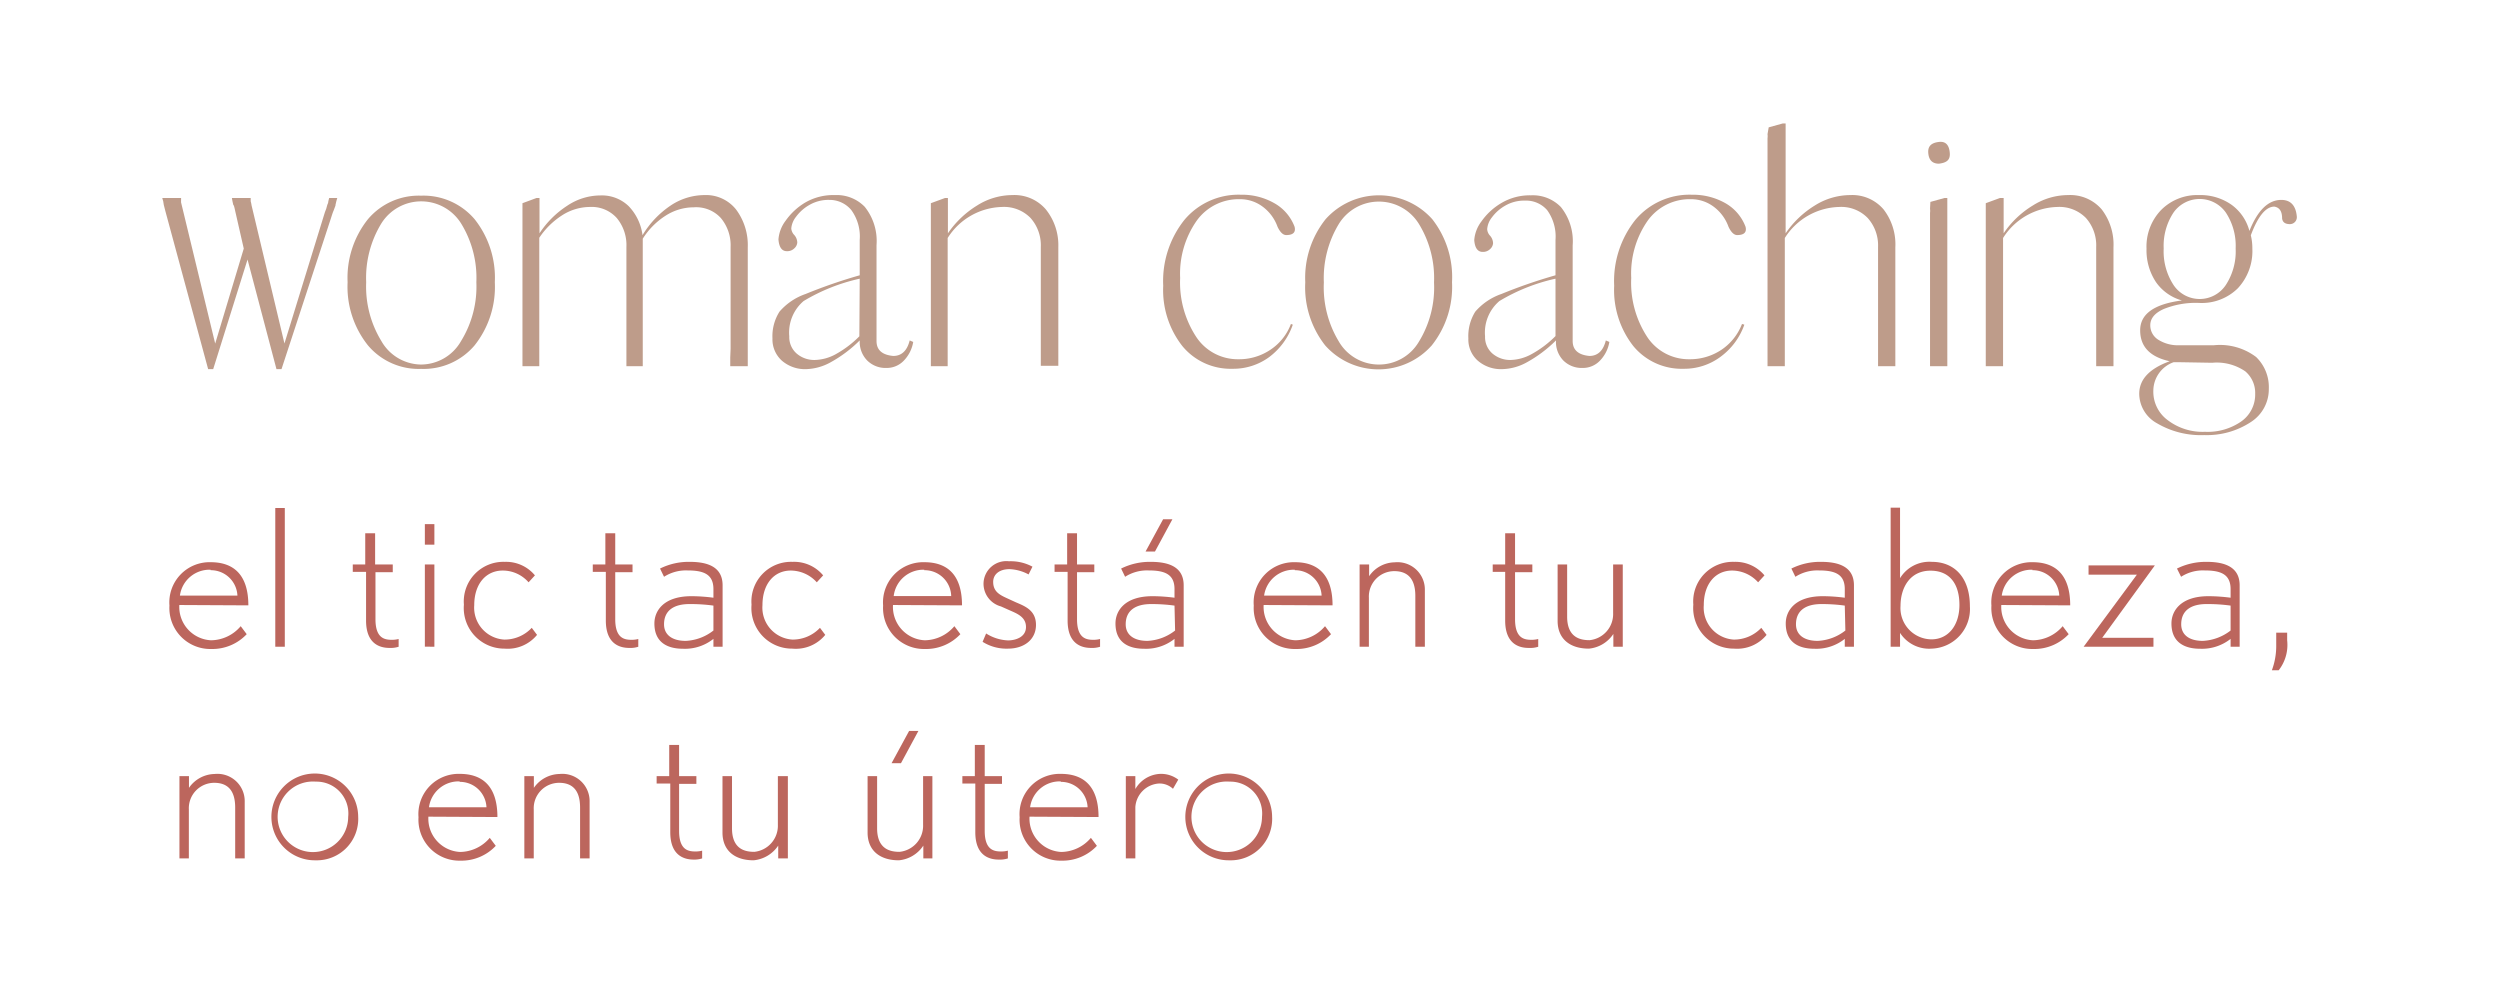 <svg xmlns="http://www.w3.org/2000/svg" id="Capa_1" data-name="Capa 1" viewBox="0 0 212.6 85.04"><defs><style>.cls-1{fill:#be9c8a;}.cls-2{fill:#bc665d;}</style></defs><path class="cls-1" d="M28.13,18.6,23.94,31.39h-.43l-2.46-9.32-2.92,9.32H17.7L14.06,17.94h0l-.13-.51h0l-.05-.31-.08-.28h1.6l0,.13a.88.88,0,0,0,0,.15.24.24,0,0,0,0,.1l2.9,12,2.43-8.08h0L20,17.94c-.07-.34-.12-.51-.16-.51l-.07-.31-.05-.28h1.6l0,.28a2.09,2.09,0,0,1,.07.33l2.8,11.76,3.42-11.1c.05-.15.1-.27.13-.35l.1-.36a.62.62,0,0,0,.08-.28l.07-.28h.69l-.08.28-.07.31h0l0,.05-.16.43C28.3,18.06,28.23,18.29,28.13,18.6Z"></path><path class="cls-1" d="M29.56,24a8,8,0,0,1,1.73-5.36,5.66,5.66,0,0,1,4.52-2,5.71,5.71,0,0,1,4.55,2A8,8,0,0,1,42.08,24a8,8,0,0,1-1.72,5.37,5.68,5.68,0,0,1-4.55,2,5.64,5.64,0,0,1-4.52-2A8,8,0,0,1,29.56,24Zm6.25,7A3.93,3.93,0,0,0,39.21,29,8.81,8.81,0,0,0,40.51,24a8.81,8.81,0,0,0-1.3-5,4,4,0,0,0-6.78,0,8.88,8.88,0,0,0-1.29,5A8.89,8.89,0,0,0,32.43,29,3.93,3.93,0,0,0,35.81,31Z"></path><path class="cls-1" d="M62.13,29.67V21a3.61,3.61,0,0,0-.83-2.46A2.84,2.84,0,0,0,59,17.63a4.43,4.43,0,0,0-2.41.72,6.3,6.3,0,0,0-1.93,1.95c0,.23,0,.48,0,.73v9.52h0v.59H53.27v-.59s0-.05,0-.16V21a3.6,3.6,0,0,0-.82-2.46,2.86,2.86,0,0,0-2.28-.94,4.42,4.42,0,0,0-2.37.71,6.65,6.65,0,0,0-1.94,1.91V30.39c0,.11,0,.16,0,.16v.59H44.43v-.59s0-.05,0-.16V18.27c0-.28,0-.41,0-.41v-.58l1.19-.44h.26v3a8.05,8.05,0,0,1,2.35-2.34,5.09,5.09,0,0,1,2.83-.88,3.27,3.27,0,0,1,2.4.91A4.35,4.35,0,0,1,54.64,20v0A8,8,0,0,1,57,17.5a5.21,5.21,0,0,1,2.89-.91,3.26,3.26,0,0,1,2.7,1.22,5.06,5.06,0,0,1,1,3.22v9.36c0,.11,0,.16,0,.16v.59H62.1v-.59s0-.05,0-.16Z"></path><path class="cls-1" d="M68.59,31.39a3,3,0,0,1-2.1-.72,2.43,2.43,0,0,1-.8-1.89,3.9,3.9,0,0,1,.6-2.28A5.17,5.17,0,0,1,68.51,25a43.74,43.74,0,0,1,4.6-1.59v-3a3.83,3.83,0,0,0-.71-2.54A2.39,2.39,0,0,0,70.52,17a3.22,3.22,0,0,0-1.69.43,3.6,3.6,0,0,0-1.13,1,1.84,1.84,0,0,0-.41,1,.91.91,0,0,0,.26.56,1,1,0,0,1,.25.64.73.73,0,0,1-.24.48.85.85,0,0,1-.65.25c-.42,0-.66-.34-.71-1a3,3,0,0,1,.61-1.59,5.43,5.43,0,0,1,1.69-1.56A4.75,4.75,0,0,1,71,16.59a3.32,3.32,0,0,1,2.54,1,4.65,4.65,0,0,1,1,3.26V29c0,.76.47,1.18,1.42,1.27.71,0,1.18-.44,1.4-1.32l.3.13a3,3,0,0,1-.82,1.61,2,2,0,0,1-1.46.6,2.21,2.21,0,0,1-1.64-.64A2.26,2.26,0,0,1,73.11,29v-.05a11.06,11.06,0,0,1-2.53,1.89A4.54,4.54,0,0,1,68.59,31.39Zm4.52-7.69a15.9,15.9,0,0,0-4.77,1.9,3.52,3.52,0,0,0-1.22,3,1.85,1.85,0,0,0,.61,1.45,2.29,2.29,0,0,0,1.62.56A3.9,3.9,0,0,0,71,30.16a8.89,8.89,0,0,0,2.08-1.56Z"></path><path class="cls-1" d="M80.61,16.84v3a8.23,8.23,0,0,1,2.49-2.37,5.64,5.64,0,0,1,3-.88,3.51,3.51,0,0,1,2.84,1.22A4.86,4.86,0,0,1,90,21v9.46s0,.06,0,.06v.59H88.51v-.59s0-.12,0-.38V21a3.49,3.49,0,0,0-.87-2.46,3.15,3.15,0,0,0-2.43-.94,5.63,5.63,0,0,0-4.62,2.64V30.49s0,.06,0,.06v.59H79.16v-.59s0-.12,0-.38V18.27c0-.28,0-.41,0-.41v-.58l1.2-.44Z"></path><path class="cls-1" d="M109.94,27.61a5.81,5.81,0,0,1-2,2.75,5.15,5.15,0,0,1-3.13,1,5.31,5.31,0,0,1-4.27-1.94,7.72,7.72,0,0,1-1.62-5.12,8.35,8.35,0,0,1,1.81-5.61,6,6,0,0,1,4.79-2.13,5.54,5.54,0,0,1,2.85.72,3.86,3.86,0,0,1,1.72,2c.12.47-.12.71-.71.71-.27,0-.52-.24-.74-.71a3.66,3.66,0,0,0-1.27-1.71,3.19,3.19,0,0,0-1.93-.63,4.39,4.39,0,0,0-3.68,1.84,7.85,7.85,0,0,0-1.4,4.86,8.43,8.43,0,0,0,1.36,5,4.23,4.23,0,0,0,3.6,1.91,4.76,4.76,0,0,0,2.72-.81,4.53,4.53,0,0,0,1.74-2.19Z"></path><path class="cls-1" d="M111,24a8,8,0,0,1,1.73-5.36,6.08,6.08,0,0,1,9.07,0A8,8,0,0,1,123.48,24a8,8,0,0,1-1.72,5.37,6.06,6.06,0,0,1-9.07,0A8,8,0,0,1,111,24Zm6.25,7a3.93,3.93,0,0,0,3.4-1.92,8.81,8.81,0,0,0,1.3-5.06,8.81,8.81,0,0,0-1.3-5,4,4,0,0,0-6.78,0,8.88,8.88,0,0,0-1.29,5A8.89,8.89,0,0,0,113.83,29,3.93,3.93,0,0,0,117.21,31Z"></path><path class="cls-1" d="M127.76,31.39a3,3,0,0,1-2.09-.72,2.4,2.4,0,0,1-.8-1.89,3.9,3.9,0,0,1,.59-2.28A5.17,5.17,0,0,1,127.68,25a43.74,43.74,0,0,1,4.6-1.59v-3a3.83,3.83,0,0,0-.71-2.54,2.37,2.37,0,0,0-1.88-.81,3.22,3.22,0,0,0-1.69.43,3.6,3.6,0,0,0-1.13,1,1.82,1.82,0,0,0-.4,1,.89.89,0,0,0,.25.56,1,1,0,0,1,.25.64.73.73,0,0,1-.24.48.85.85,0,0,1-.65.25c-.42,0-.66-.34-.71-1a3,3,0,0,1,.61-1.59,5.43,5.43,0,0,1,1.69-1.56,4.75,4.75,0,0,1,2.53-.66,3.32,3.32,0,0,1,2.54,1,4.65,4.65,0,0,1,1,3.26V29c0,.76.48,1.18,1.42,1.27.71,0,1.18-.44,1.4-1.32l.3.13a3,3,0,0,1-.82,1.61,2,2,0,0,1-1.46.6,2.21,2.21,0,0,1-1.64-.64,2.26,2.26,0,0,1-.62-1.65v-.05a11.06,11.06,0,0,1-2.53,1.89A4.5,4.5,0,0,1,127.76,31.39Zm4.52-7.69a15.9,15.9,0,0,0-4.77,1.9,3.52,3.52,0,0,0-1.22,3,1.85,1.85,0,0,0,.61,1.45,2.31,2.31,0,0,0,1.62.56,3.9,3.9,0,0,0,1.68-.47,8.89,8.89,0,0,0,2.08-1.56Z"></path><path class="cls-1" d="M148.34,27.61a5.75,5.75,0,0,1-2.05,2.75,5.15,5.15,0,0,1-3.13,1,5.32,5.32,0,0,1-4.27-1.94,7.72,7.72,0,0,1-1.62-5.12,8.35,8.35,0,0,1,1.81-5.61,6,6,0,0,1,4.79-2.13,5.6,5.6,0,0,1,2.86.72,3.89,3.89,0,0,1,1.71,2c.12.47-.12.71-.71.71-.27,0-.52-.24-.74-.71a3.66,3.66,0,0,0-1.27-1.71,3.19,3.19,0,0,0-1.93-.63,4.39,4.39,0,0,0-3.68,1.84,7.85,7.85,0,0,0-1.39,4.86,8.43,8.43,0,0,0,1.35,5,4.23,4.23,0,0,0,3.6,1.91,4.81,4.81,0,0,0,2.73-.81,4.65,4.65,0,0,0,1.74-2.19Z"></path><path class="cls-1" d="M150.41,10.83l1.19-.33h.25v9.34a8.23,8.23,0,0,1,2.49-2.37,5.69,5.69,0,0,1,3-.88,3.49,3.49,0,0,1,2.84,1.22,4.86,4.86,0,0,1,1,3.22v9.46s0,.06,0,.06v.59h-1.47v-.59s0-.12,0-.38V21a3.49,3.49,0,0,0-.88-2.46,3.13,3.13,0,0,0-2.42-.94,5.63,5.63,0,0,0-4.63,2.64V30.49s0,.06,0,.06v.59h-1.47v-.59s0-.12,0-.38V11.75a1.23,1.23,0,0,0,0-.34Z"></path><path class="cls-1" d="M164.89,13.92c-.56,0-.86-.3-.91-.91s.3-.87.91-.94.87.31.92.94S165.5,13.84,164.89,13.92Zm-.73,3.25,1.19-.33h.25V30.49s0,.06,0,.06v.59h-1.47v-.59s0-.12,0-.38V18.1a1.23,1.23,0,0,0,0-.34Z"></path><path class="cls-1" d="M170.39,16.84v3a8,8,0,0,1,2.49-2.37,5.63,5.63,0,0,1,3-.88,3.52,3.52,0,0,1,2.85,1.22,4.91,4.91,0,0,1,1,3.22v9.46s0,.06,0,.06v.59h-1.47v-.59s0-.12,0-.38V21a3.49,3.49,0,0,0-.87-2.46,3.16,3.16,0,0,0-2.43-.94,5.63,5.63,0,0,0-4.62,2.64V30.49s0,.06,0,.06v.59h-1.47v-.59s0-.12,0-.38V18.27c0-.28,0-.41,0-.41v-.58l1.2-.44Z"></path><path class="cls-1" d="M187.44,37a7.32,7.32,0,0,1-4-1,2.89,2.89,0,0,1-1.52-2.51c0-1.22.86-2.14,2.59-2.77Q182,30.17,182,28.09t3.55-2.54A4,4,0,0,1,183.35,24a4.88,4.88,0,0,1-.81-2.85,4.48,4.48,0,0,1,1.23-3.28A4.32,4.32,0,0,1,187,16.59a4.59,4.59,0,0,1,2.75.81,4,4,0,0,1,1.54,2.24C192,17.86,192.91,17,194,17c.79,0,1.23.47,1.32,1.4a.59.59,0,0,1-.58.66c-.41,0-.63-.16-.67-.49,0-.59-.21-.92-.66-1-.72,0-1.4.82-2,2.44a4.69,4.69,0,0,1,.13,1.14,4.64,4.64,0,0,1-1.23,3.36A4.36,4.36,0,0,1,187,25.76a7.25,7.25,0,0,0-3,.52q-1.14.51-1.14,1.38a1.43,1.43,0,0,0,.68,1.23,3.12,3.12,0,0,0,1.78.47h2.95a5.1,5.1,0,0,1,3.59,1,3.56,3.56,0,0,1,1.08,2.7,3.31,3.31,0,0,1-1.51,2.82A6.81,6.81,0,0,1,187.44,37Zm-2.19-6.2-.4,0a2.59,2.59,0,0,0-1.73,2.41,3,3,0,0,0,1.21,2.51,4.89,4.89,0,0,0,3.18,1,5,5,0,0,0,3.1-.89,2.79,2.79,0,0,0,1.17-2.34,2.4,2.4,0,0,0-.84-1.91,4.28,4.28,0,0,0-2.82-.73ZM184,21.13a5.23,5.23,0,0,0,.84,3.11,2.67,2.67,0,0,0,4.44,0,5.23,5.23,0,0,0,.84-3.11,5.13,5.13,0,0,0-.84-3.06,2.72,2.72,0,0,0-4.44,0A5.13,5.13,0,0,0,184,21.13Z"></path><path class="cls-2" d="M15.25,51.45a2.84,2.84,0,0,0,2.7,3,3.35,3.35,0,0,0,2.52-1.2l.51.68a4,4,0,0,1-3,1.26,3.48,3.48,0,0,1-3.57-3.69,3.42,3.42,0,0,1,3.51-3.69c1.88,0,3.2,1,3.2,3.67Zm2.66-3a2.54,2.54,0,0,0-2.61,2.2h4.89A2.26,2.26,0,0,0,17.91,48.49Z"></path><path class="cls-2" d="M23.41,55V43.2h.81V55Z"></path><path class="cls-2" d="M33.13,55.1c-.84,0-2-.35-2-2.33V48.63H30V48h1.06V45.35h.84V48H33.4v.66H31.93v4c0,1.68.84,1.75,1.43,1.75a2.29,2.29,0,0,0,.54-.07V55A2.25,2.25,0,0,1,33.13,55.1Z"></path><path class="cls-2" d="M36.13,46.32V44.57h.81v1.75Zm0,8.67V48h.81v7Z"></path><path class="cls-2" d="M42.91,55.16a3.45,3.45,0,0,1-3.46-3.74,3.37,3.37,0,0,1,3.48-3.64,3.18,3.18,0,0,1,2.56,1.15l-.54.59a2.91,2.91,0,0,0-2.2-1c-1.41,0-2.42,1.12-2.42,2.94a2.72,2.72,0,0,0,2.55,2.93,3.16,3.16,0,0,0,2.34-1l.45.6A3.22,3.22,0,0,1,42.91,55.16Z"></path><path class="cls-2" d="M53.52,55.1c-.84,0-2-.35-2-2.33V48.63H50.41V48h1.07V45.35h.84V48h1.47v.66H52.32v4c0,1.68.84,1.75,1.42,1.75a2.21,2.21,0,0,0,.54-.07V55A2.16,2.16,0,0,1,53.52,55.1Z"></path><path class="cls-2" d="M60.67,55v-.67a3.89,3.89,0,0,1-2.59.84c-1.19,0-2.43-.44-2.43-2.15,0-1.08.79-2.32,3.15-2.32a14.71,14.71,0,0,1,1.87.13V50.1c0-1.28-.85-1.59-2.2-1.59a3.45,3.45,0,0,0-2,.54l-.34-.7a5.47,5.47,0,0,1,2.52-.57c1.62,0,2.8.48,2.8,2V55Zm0-3.5a14.29,14.29,0,0,0-2.05-.13c-1.25,0-2.15.5-2.15,1.72,0,.89.68,1.41,1.85,1.41a4.11,4.11,0,0,0,2.35-.88Z"></path><path class="cls-2" d="M67.38,55.16a3.45,3.45,0,0,1-3.47-3.74,3.37,3.37,0,0,1,3.48-3.64A3.21,3.21,0,0,1,70,48.93l-.54.59a3,3,0,0,0-2.21-1c-1.41,0-2.41,1.12-2.41,2.94a2.72,2.72,0,0,0,2.55,2.93,3.18,3.18,0,0,0,2.34-1l.45.6A3.23,3.23,0,0,1,67.38,55.16Z"></path><path class="cls-2" d="M75.94,51.45a2.84,2.84,0,0,0,2.7,3,3.35,3.35,0,0,0,2.52-1.2l.51.68a4,4,0,0,1-3,1.26,3.48,3.48,0,0,1-3.57-3.69,3.42,3.42,0,0,1,3.51-3.69c1.88,0,3.2,1,3.2,3.67Zm2.66-3A2.54,2.54,0,0,0,76,50.69h4.89A2.26,2.26,0,0,0,78.6,48.49Z"></path><path class="cls-2" d="M85.72,55.16a3.81,3.81,0,0,1-2.16-.58l.3-.71a3.72,3.72,0,0,0,1.86.59c.65,0,1.53-.28,1.53-1.14s-.78-1.15-1.39-1.42l-.74-.33a2,2,0,0,1-1.48-2,1.94,1.94,0,0,1,2.16-1.84,3.9,3.9,0,0,1,2,.46l-.33.66a3.72,3.72,0,0,0-1.62-.45c-.91,0-1.39.48-1.39,1.08,0,.83.55,1.11,1.21,1.41l.72.33c.77.33,1.71.68,1.71,1.92S87.1,55.16,85.72,55.16Z"></path><path class="cls-2" d="M92.79,55.1c-.84,0-2-.35-2-2.33V48.63H89.68V48h1.07V45.35h.84V48h1.47v.66H91.59v4c0,1.68.84,1.75,1.42,1.75a2.21,2.21,0,0,0,.54-.07V55A2.16,2.16,0,0,1,92.79,55.1Z"></path><path class="cls-2" d="M99.88,55v-.67a3.89,3.89,0,0,1-2.59.84c-1.19,0-2.43-.44-2.43-2.15,0-1.08.79-2.32,3.15-2.32a14.71,14.71,0,0,1,1.87.13V50.1c0-1.28-.85-1.59-2.2-1.59a3.45,3.45,0,0,0-2,.54l-.34-.7a5.47,5.47,0,0,1,2.52-.57c1.62,0,2.8.48,2.8,2V55Zm0-3.5a14.29,14.29,0,0,0-2-.13c-1.25,0-2.15.5-2.15,1.72,0,.89.68,1.41,1.85,1.41a4.11,4.11,0,0,0,2.35-.88Zm-1.66-4.6h-.8l1.49-2.74h.79Z"></path><path class="cls-2" d="M107.46,51.45a2.84,2.84,0,0,0,2.7,3,3.37,3.37,0,0,0,2.52-1.2l.51.68a4,4,0,0,1-3,1.26,3.48,3.48,0,0,1-3.57-3.69,3.42,3.42,0,0,1,3.51-3.69c1.87,0,3.19,1,3.19,3.67Zm2.65-3a2.55,2.55,0,0,0-2.61,2.2h4.89A2.26,2.26,0,0,0,110.11,48.49Z"></path><path class="cls-2" d="M120.36,55V50.67c0-1.55-.74-2.1-1.79-2.1a2.16,2.16,0,0,0-2.16,2.26V55h-.79V48h.81v1a2.69,2.69,0,0,1,2.17-1.18,2.33,2.33,0,0,1,2.57,2.37V55Z"></path><path class="cls-2" d="M130,55.1c-.84,0-2-.35-2-2.33V48.63h-1.06V48h1.06V45.35h.84V48h1.47v.66h-1.47v4c0,1.68.84,1.75,1.43,1.75a2.29,2.29,0,0,0,.54-.07V55A2.25,2.25,0,0,1,130,55.1Z"></path><path class="cls-2" d="M137.2,55V53.91a2.8,2.8,0,0,1-2.08,1.25c-1.65,0-2.66-.86-2.66-2.36V48h.81v4.44c0,1.83,1.19,2,1.91,2a2.23,2.23,0,0,0,2-2.3V48H138v7Z"></path><path class="cls-2" d="M147.48,55.16A3.45,3.45,0,0,1,144,51.42a3.37,3.37,0,0,1,3.48-3.64,3.21,3.21,0,0,1,2.57,1.15l-.54.59a3,3,0,0,0-2.21-1c-1.41,0-2.41,1.12-2.41,2.94a2.72,2.72,0,0,0,2.55,2.93,3.18,3.18,0,0,0,2.34-1l.45.6A3.23,3.23,0,0,1,147.48,55.16Z"></path><path class="cls-2" d="M156.88,55v-.67a3.89,3.89,0,0,1-2.59.84c-1.19,0-2.43-.44-2.43-2.15,0-1.08.79-2.32,3.15-2.32a14.71,14.71,0,0,1,1.87.13V50.1c0-1.28-.85-1.59-2.2-1.59a3.45,3.45,0,0,0-2,.54l-.34-.7a5.47,5.47,0,0,1,2.52-.57c1.62,0,2.8.48,2.8,2V55Zm0-3.5a14.29,14.29,0,0,0-2-.13c-1.25,0-2.15.5-2.15,1.72,0,.89.68,1.41,1.85,1.41a4.11,4.11,0,0,0,2.35-.88Z"></path><path class="cls-2" d="M164.26,55.16a2.94,2.94,0,0,1-2.68-1.34V55h-.8V43.17h.8v6a2.92,2.92,0,0,1,2.71-1.39c1.86,0,3.23,1.27,3.23,3.79A3.37,3.37,0,0,1,164.26,55.16Zm-.09-6.63c-1.75,0-2.55,1.45-2.55,3a2.66,2.66,0,0,0,2.63,2.84c1.42,0,2.38-1.17,2.38-2.93S165.82,48.53,164.17,48.53Z"></path><path class="cls-2" d="M170.19,51.45a2.84,2.84,0,0,0,2.7,3,3.37,3.37,0,0,0,2.52-1.2l.51.68a4,4,0,0,1-3,1.26,3.48,3.48,0,0,1-3.57-3.69,3.42,3.42,0,0,1,3.51-3.69c1.87,0,3.19,1,3.19,3.67Zm2.65-3a2.55,2.55,0,0,0-2.61,2.2h4.89A2.26,2.26,0,0,0,172.84,48.49Z"></path><path class="cls-2" d="M178.77,54.24h4.36V55h-5.94l4.53-6.13h-4.11v-.79h5.64Z"></path><path class="cls-2" d="M189.69,55v-.67a3.93,3.93,0,0,1-2.6.84c-1.18,0-2.43-.44-2.43-2.15,0-1.08.8-2.32,3.15-2.32a14.86,14.86,0,0,1,1.88.13V50.1c0-1.28-.86-1.59-2.21-1.59a3.41,3.41,0,0,0-2,.54l-.35-.7a5.53,5.53,0,0,1,2.52-.57c1.62,0,2.81.48,2.81,2V55Zm0-3.5a14.34,14.34,0,0,0-2.06-.13c-1.24,0-2.14.5-2.14,1.72,0,.89.67,1.41,1.84,1.41a4.17,4.17,0,0,0,2.36-.88Z"></path><path class="cls-2" d="M193.78,57h-.58a5.91,5.91,0,0,0,.37-2v-1.2h.93v.65A3.51,3.51,0,0,1,193.78,57Z"></path><path class="cls-2" d="M20,73V68.67c0-1.55-.73-2.1-1.78-2.1a2.16,2.16,0,0,0-2.16,2.26V73h-.8V66h.81v1a2.71,2.71,0,0,1,2.18-1.18,2.32,2.32,0,0,1,2.56,2.37V73Z"></path><path class="cls-2" d="M26.85,73.16a3.69,3.69,0,1,1,3.61-3.71A3.52,3.52,0,0,1,26.85,73.16Zm0-6.69a3,3,0,1,0,2.76,3A2.71,2.71,0,0,0,26.86,66.47Z"></path><path class="cls-2" d="M36.43,69.45a2.84,2.84,0,0,0,2.7,3,3.35,3.35,0,0,0,2.52-1.2l.51.68a4,4,0,0,1-3,1.26,3.48,3.48,0,0,1-3.57-3.69,3.42,3.42,0,0,1,3.51-3.69c1.88,0,3.2,1,3.2,3.67Zm2.66-3a2.54,2.54,0,0,0-2.61,2.2h4.89A2.26,2.26,0,0,0,39.09,66.49Z"></path><path class="cls-2" d="M49.33,73V68.67c0-1.55-.73-2.1-1.78-2.1a2.16,2.16,0,0,0-2.16,2.26V73h-.8V66h.81v1a2.71,2.71,0,0,1,2.18-1.18,2.32,2.32,0,0,1,2.56,2.37V73Z"></path><path class="cls-2" d="M59,73.1c-.84,0-2-.35-2-2.33V66.63H55.84V66h1.07V63.35h.84V66h1.47v.66H57.75v4c0,1.68.84,1.75,1.42,1.75a2.21,2.21,0,0,0,.54-.07V73A2.16,2.16,0,0,1,59,73.1Z"></path><path class="cls-2" d="M66.18,73V71.91a2.84,2.84,0,0,1-2.09,1.25c-1.65,0-2.65-.86-2.65-2.36V66h.81v4.44c0,1.83,1.18,2,1.9,2a2.23,2.23,0,0,0,2-2.3V66H67v7Z"></path><path class="cls-2" d="M78.52,73V71.91a2.8,2.8,0,0,1-2.08,1.25c-1.65,0-2.66-.86-2.66-2.36V66h.81v4.44c0,1.83,1.19,2,1.91,2a2.23,2.23,0,0,0,2-2.3V66h.79v7Zm-1.9-8.1h-.8l1.49-2.74h.79Z"></path><path class="cls-2" d="M84.94,73.1c-.84,0-2-.35-2-2.33V66.63H81.84V66H82.9V63.35h.84V66h1.47v.66H83.74v4c0,1.68.84,1.75,1.43,1.75a2.29,2.29,0,0,0,.54-.07V73A2.25,2.25,0,0,1,84.94,73.1Z"></path><path class="cls-2" d="M87.55,69.45a2.84,2.84,0,0,0,2.7,3,3.35,3.35,0,0,0,2.52-1.2l.51.68a4,4,0,0,1-3,1.26,3.48,3.48,0,0,1-3.57-3.69,3.42,3.42,0,0,1,3.51-3.69c1.88,0,3.2,1,3.2,3.67Zm2.66-3a2.54,2.54,0,0,0-2.61,2.2h4.89A2.26,2.26,0,0,0,90.21,66.49Z"></path><path class="cls-2" d="M99.75,67.08a1.67,1.67,0,0,0-1.2-.45,2.15,2.15,0,0,0-2,2V73h-.81V66h.81V67.1a2.57,2.57,0,0,1,2.12-1.29,2.42,2.42,0,0,1,1.53.49Z"></path><path class="cls-2" d="M104.56,73.16a3.69,3.69,0,1,1,3.62-3.71A3.52,3.52,0,0,1,104.56,73.16Zm0-6.69a3,3,0,1,0,2.76,3A2.71,2.71,0,0,0,104.58,66.47Z"></path></svg>